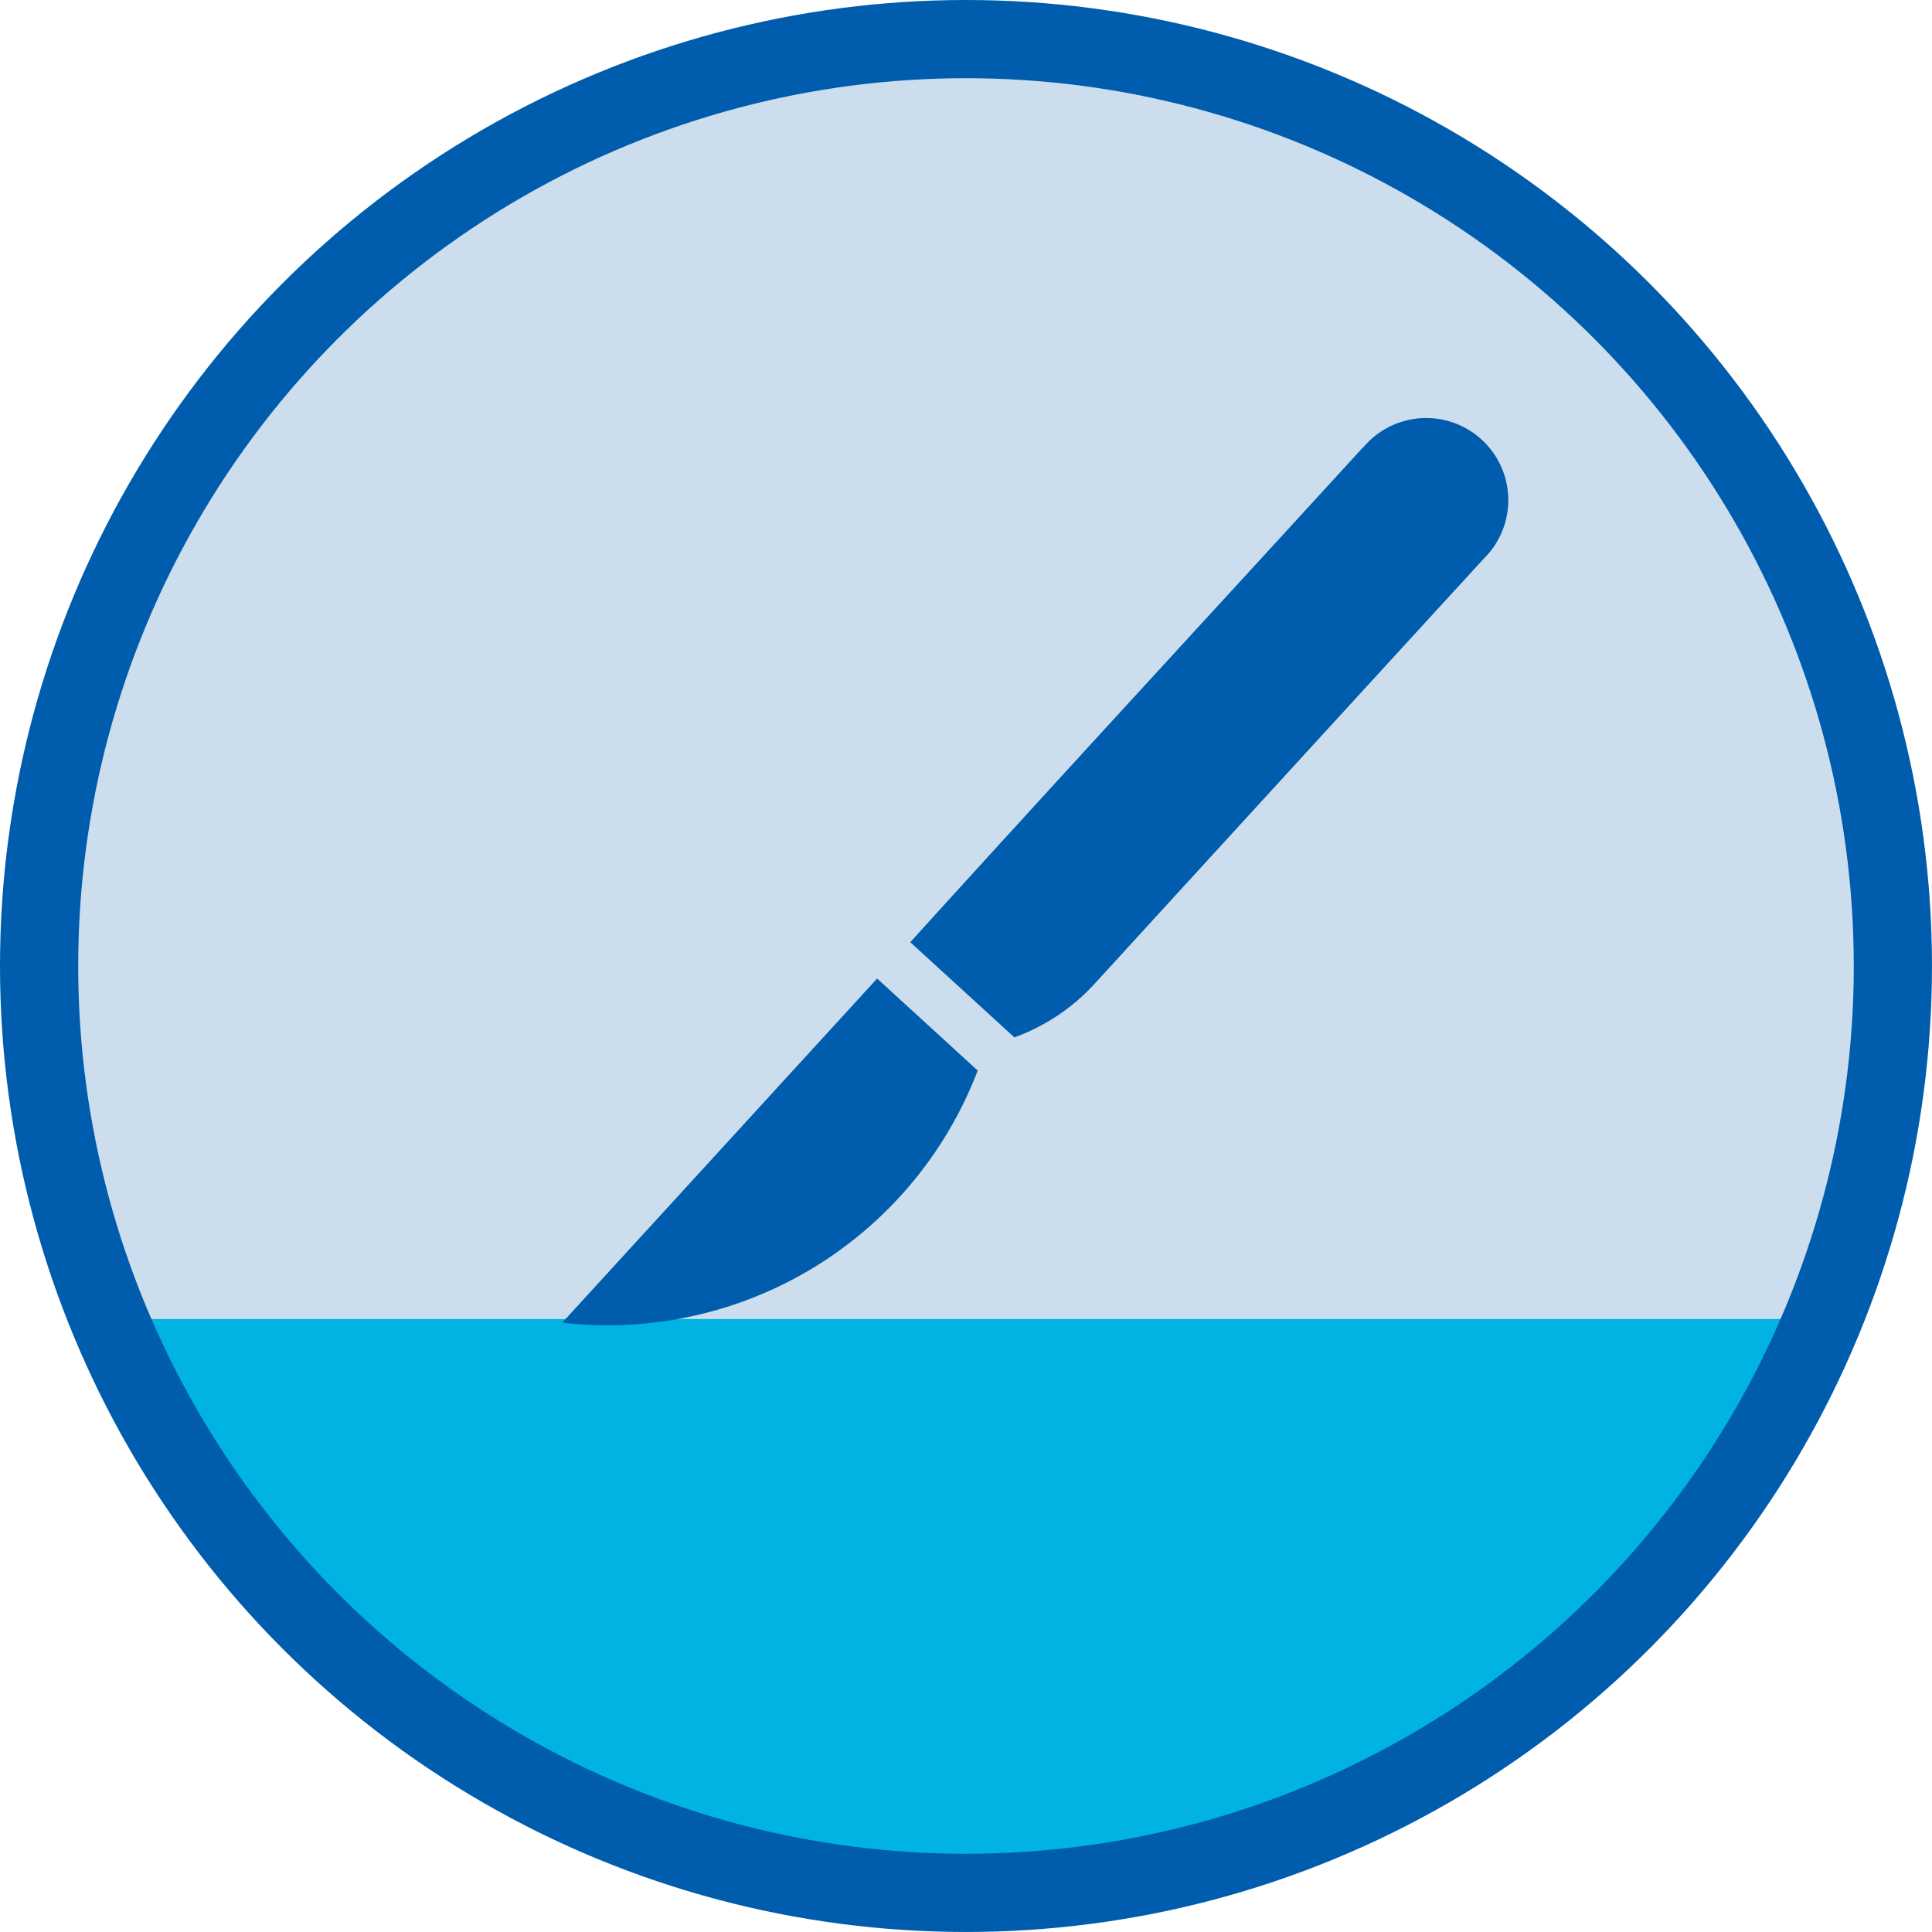 <svg xmlns="http://www.w3.org/2000/svg" xmlns:xlink="http://www.w3.org/1999/xlink" width="98.819" height="98.819" viewBox="0 0 98.819 98.819">
  <defs>
    <clipPath id="clip-path">
      <rect id="Rectangle_1623" data-name="Rectangle 1623" width="94.819" height="94.819" fill="none"/>
    </clipPath>
  </defs>
  <g id="Group_6795" data-name="Group 6795" transform="translate(3122.022 -492.423)">
    <g id="Group_5929" data-name="Group 5929" transform="translate(-3119.899 493.417)" opacity="0.2" style="isolation: isolate">
      <g id="Group_5928" data-name="Group 5928">
        <g id="Group_5927" data-name="Group 5927" clip-path="url(#clip-path)">
          <path id="Path_5434" data-name="Path 5434" d="M49.594.488A47.409,47.409,0,1,1,2.185,47.9,47.409,47.409,0,0,1,49.594.488" transform="translate(-2.185 -0.488)" fill="#005cac"/>
        </g>
      </g>
    </g>
    <path id="Path_5435" data-name="Path 5435" d="M8.745,100.4H94.3s-12.074,29.322-38.982,28.632S13.921,112.821,8.745,100.4" transform="translate(-3124.279 459.49)" fill="#00b3e3"/>
    <path id="Path_5436" data-name="Path 5436" d="M92.1,32.732c-7.711,8.431-15.46,16.821-23.126,25.277L74.3,62.878a10.347,10.347,0,0,0,4.1-2.739Q88.343,49.264,98.3,38.4a4.2,4.2,0,1,0-6.124-5.738l-.067.074Z" transform="translate(-3144.437 482.606)" fill="#005cac"/>
    <path id="Path_5437" data-name="Path 5437" d="M42.217,91.821a20.25,20.25,0,0,0,21.25-12.894L58.323,74.22Z" transform="translate(-3135.481 468.253)" fill="#005cac"/>
    <circle id="Ellipse_201" data-name="Ellipse 201" cx="47.409" cy="47.409" r="47.409" transform="translate(-3120.022 494.423)" fill="none" stroke="#005cac" stroke-miterlimit="10" stroke-width="4"/>
    <rect id="Rectangle_1624" data-name="Rectangle 1624" width="97.48" height="97.48" transform="translate(-3121.353 493.092)" fill="none"/>
    <rect id="Rectangle_1625" data-name="Rectangle 1625" width="97.48" height="97.48" transform="translate(-3121.353 493.092)" fill="none"/>
  </g>
</svg>
